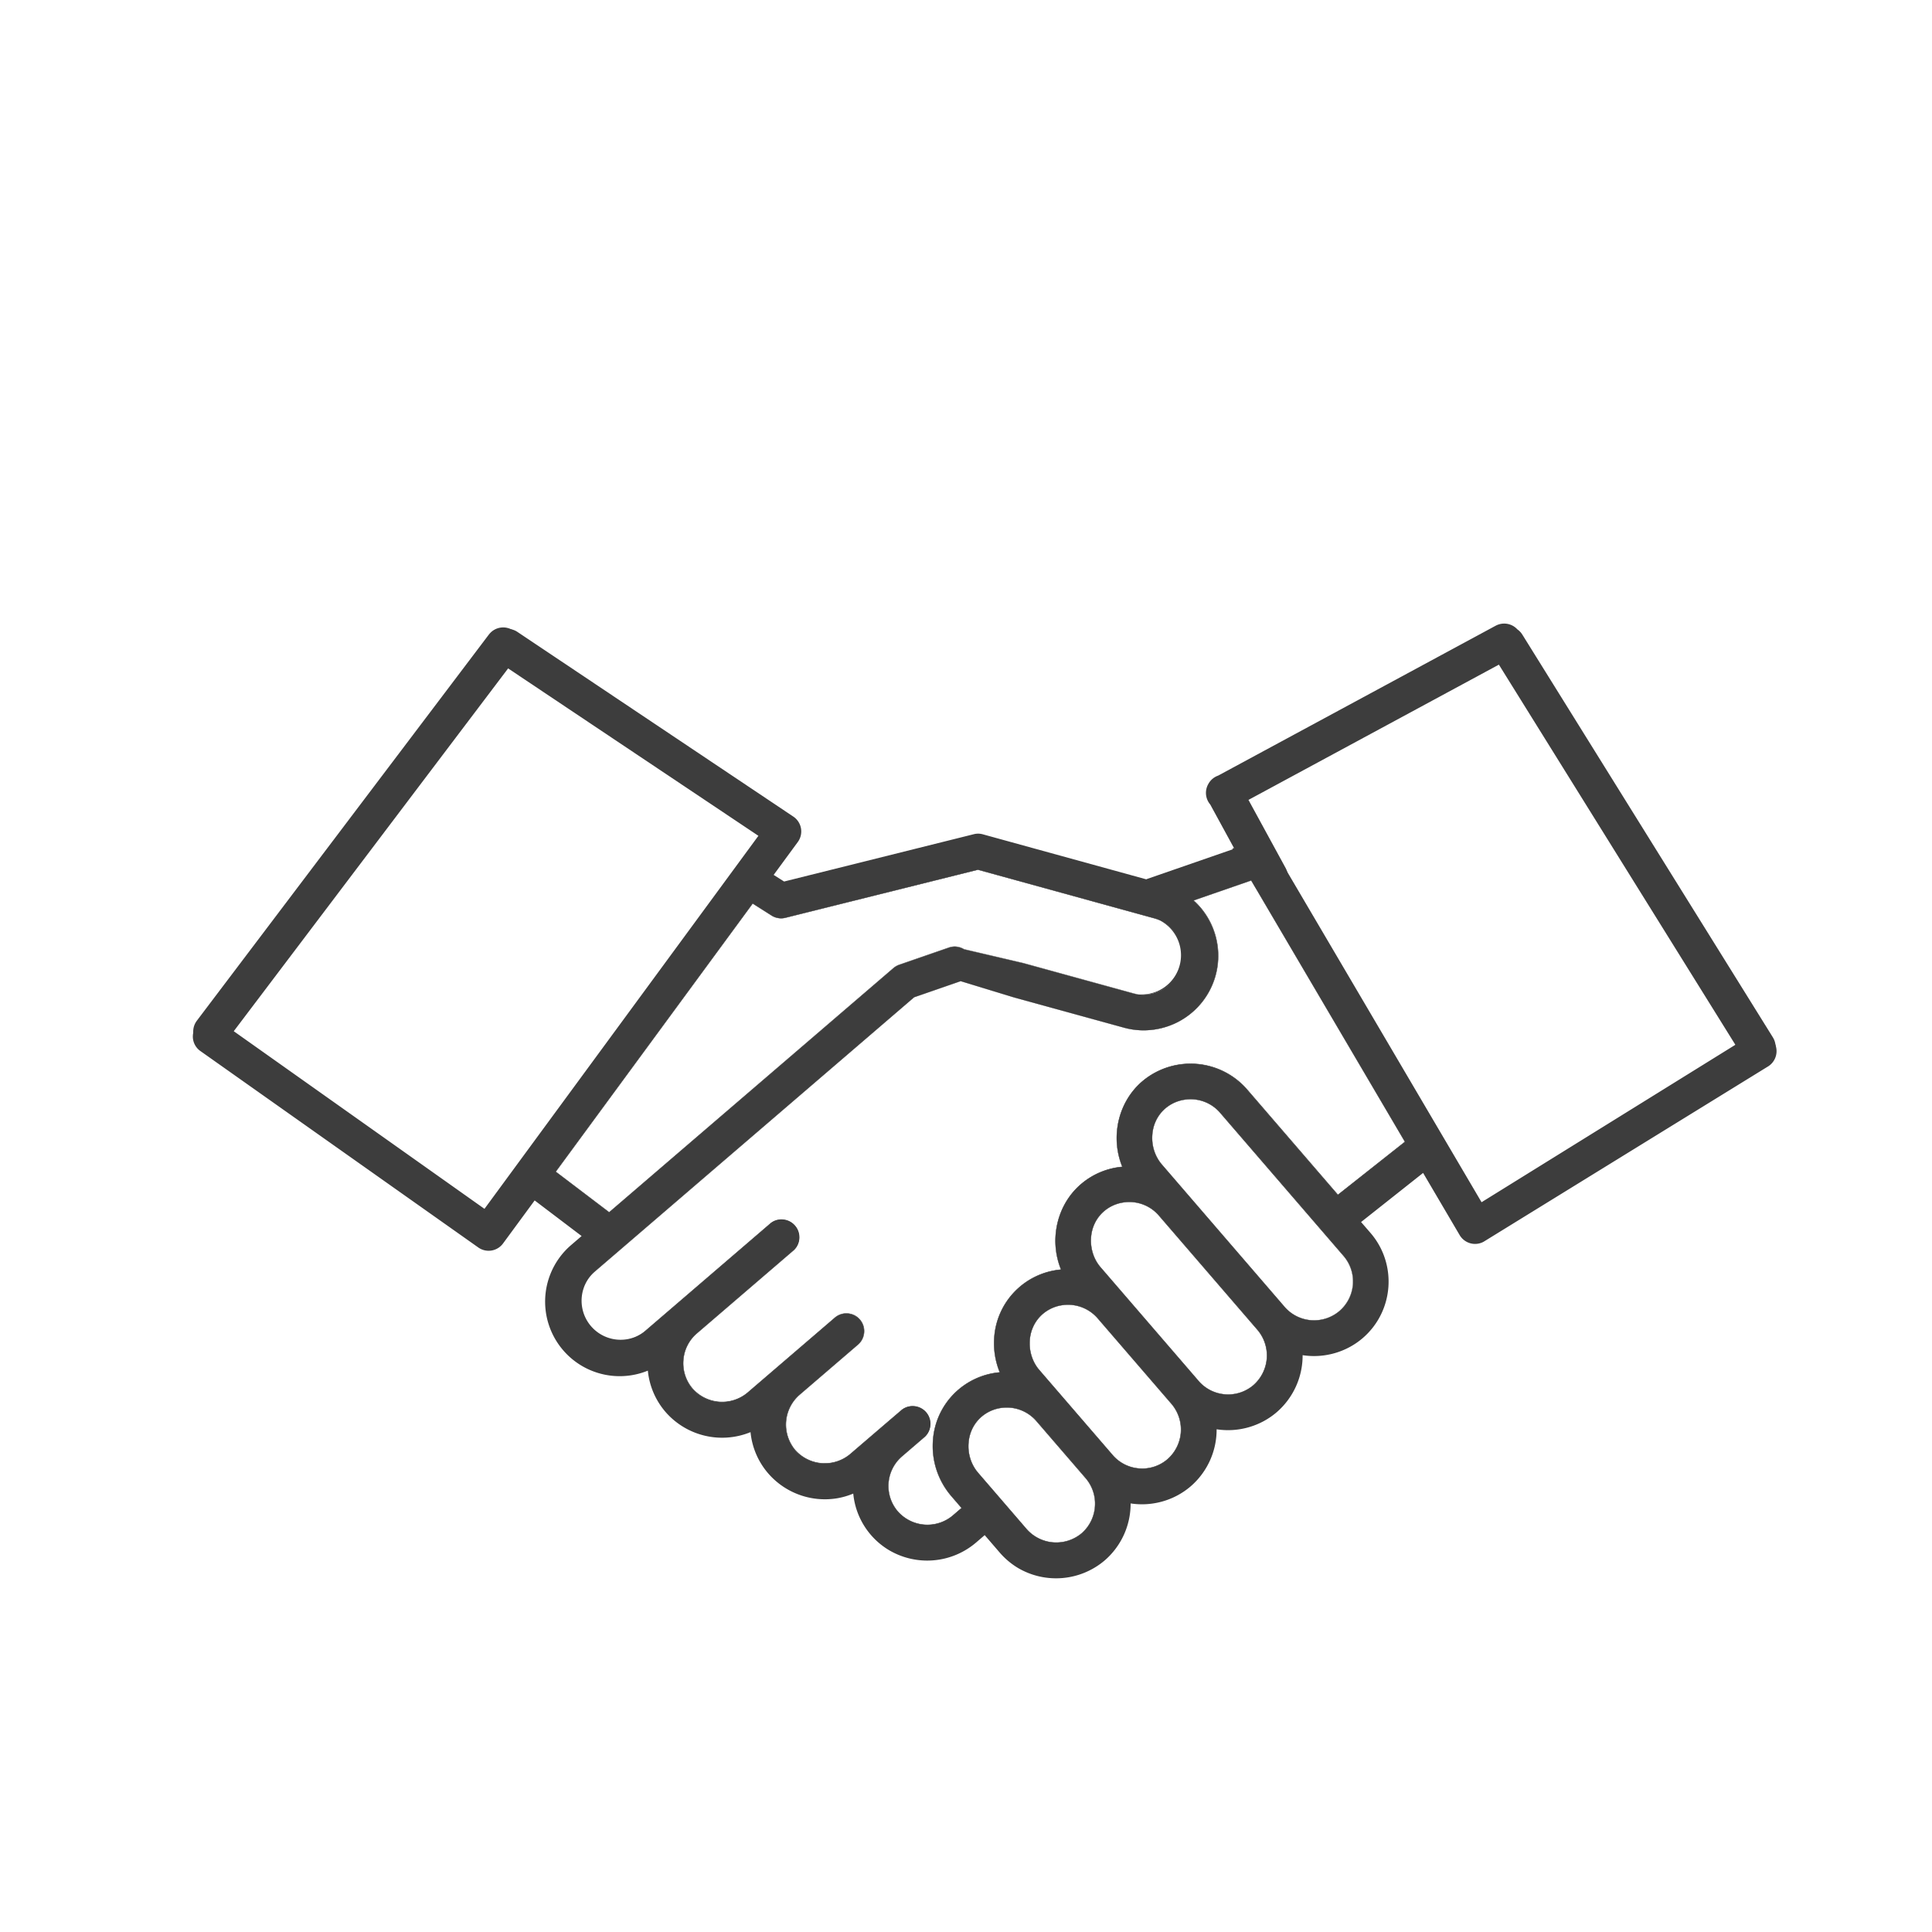 <svg xmlns="http://www.w3.org/2000/svg" viewBox="0 0 432 432">
  <style>
    .st2{fill:#3d3d3d}.st7{fill:none}
  </style>
  <path d="M237.62 344.85q-1.02.165-2.1.09a8.68 8.68 0 0 1-5.99-2.98l-10.86-12.6a9.24 9.24 0 0 1-2.15-6.77 8.55 8.55 0 0 1 3.01-5.92 8.79 8.79 0 0 1 12.22 1.02l11.05 12.81a8.7 8.7 0 0 1 2.07 6.37 8.68 8.68 0 0 1-7.25 7.98m-13.9-29.99a8.4 8.4 0 0 0-7.12 7.74 9.12 9.12 0 0 0 2.13 6.71l10.86 12.6a8.8 8.8 0 0 0 12.25.91l.02.03-.02-.03a8.64 8.64 0 0 0 2.96-5.94 8.63 8.63 0 0 0-2.05-6.31l-11.05-12.81a8.71 8.71 0 0 0-7.98-2.9m-14.91 26.04c-.69.11-1.4.14-2.11.08a8.68 8.68 0 0 1-5.98-2.99 8.76 8.76 0 0 1 .94-12.35l4.9-4.21a3.94 3.94 0 0 0-4.8-6.21c-.14.1-11.52 9.87-11.64 9.97a8.66 8.66 0 0 1-6.37 2.06 8.68 8.68 0 0 1-8.04-9.36 8.68 8.68 0 0 1 2.99-5.98l13.11-11.26a3.9 3.9 0 0 0 .42-5.54 3.9 3.9 0 0 0-5.54-.42l-19.53 16.77a8.66 8.66 0 0 1-6.37 2.06 8.68 8.68 0 0 1-8.04-9.36 8.68 8.68 0 0 1 2.99-5.98l21.55-18.51a3.94 3.94 0 0 0-5.12-5.96l-27.96 24.02a8.76 8.76 0 0 1-11.41-13.29l71.57-61.48h.01l10.43-3.61h.01l11.9 3.63 24.6 6.77a16.67 16.67 0 0 0 20.43-11.61 16.56 16.56 0 0 0-4.91-16.76l-.05-.04.06-.02 12.94-4.48.02.03 34.39 58.47-.02.02-15.02 11.89-.02-.03-20.32-23.57a16.7 16.7 0 0 0-23.19-1.94c-5.48 4.55-7.39 12.45-4.63 19.21l.02.05h-.05a16.43 16.43 0 0 0-9.04 3.72c-5.48 4.55-7.39 12.45-4.63 19.21l.02.05h-.05a16.32 16.32 0 0 0-14.89 15.04c-.22 2.66.2 5.39 1.22 7.89l.02.05h-.05a16.32 16.32 0 0 0-14.89 15.04 17.1 17.1 0 0 0 4.06 12.54l2.34 2.72-2 1.72a9 9 0 0 1-4.27 1.95m-5.44-26.42a4 4 0 0 1 3.23 6.99l-4.9 4.21a8.7 8.7 0 0 0-.93 12.25 8.8 8.8 0 0 0 12.25.93l1.94-1.67-2.29-2.66a17.18 17.18 0 0 1-4.07-12.6 16.4 16.4 0 0 1 14.91-15.1 17.34 17.34 0 0 1-1.21-7.88 16.4 16.4 0 0 1 14.91-15.1c-2.74-6.78-.83-14.69 4.67-19.25a16.4 16.4 0 0 1 9.03-3.73c-2.74-6.78-.83-14.69 4.67-19.25a16.77 16.77 0 0 1 23.29 1.95l20.3 23.54 14.94-11.82-34.34-58.39-12.82 4.44a16.68 16.68 0 0 1-8.59 28.84c-2.36.38-4.73.25-7.04-.39l-24.6-6.77-11.89-3.63-10.4 3.6-71.56 61.47a8.7 8.7 0 0 0-.93 12.25 8.7 8.7 0 0 0 12.25.93l27.96-24.02a3.9 3.9 0 0 1 2.91-.95 4 4 0 0 1 2.3 7.02l-21.55 18.51a8.6 8.6 0 0 0-2.97 5.93 8.62 8.62 0 0 0 2.04 6.32 8.8 8.8 0 0 0 12.25.93l19.53-16.77a3.97 3.97 0 0 1 2.91-.95c1.07.08 2.04.57 2.73 1.38.7.81 1.04 1.84.95 2.91a3.94 3.94 0 0 1-1.38 2.73l-13.11 11.26a8.8 8.8 0 0 0-.93 12.25 8.8 8.8 0 0 0 12.25.93c.47-.4 11.53-9.9 11.64-9.97.5-.35 1.07-.57 1.65-.67m53.42 13.84a8.76 8.76 0 0 1-8.04-2.93l-16.39-19a9.24 9.24 0 0 1-2.15-6.77 8.55 8.55 0 0 1 3.01-5.92 8.81 8.81 0 0 1 12.23 1.03l16.57 19.22a8.7 8.7 0 0 1 2.07 6.37 8.68 8.68 0 0 1-2.98 5.99 8.74 8.74 0 0 1-4.32 2.01m-19.38-36.44a8.4 8.4 0 0 0-7.12 7.74c-.2 2.45.57 4.9 2.13 6.71l16.39 19a8.64 8.64 0 0 0 5.94 2.99 8.64 8.64 0 0 0 6.31-2.08l.02.03-.02-.03a8.8 8.8 0 0 0 .91-12.25l-16.57-19.22a8.75 8.75 0 0 0-7.99-2.89m38.61 19.86a8.76 8.76 0 0 1-8.04-2.92l-21.91-25.41a9.24 9.24 0 0 1-2.15-6.77 8.55 8.55 0 0 1 3.01-5.92 8.8 8.8 0 0 1 12.22 1.03l22.1 25.63a8.7 8.7 0 0 1 2.07 6.37 8.68 8.68 0 0 1-7.3 7.99m-24.91-42.83a8.4 8.4 0 0 0-7.12 7.74c-.2 2.45.57 4.9 2.13 6.71l21.91 25.41a8.64 8.64 0 0 0 5.94 2.99 8.63 8.63 0 0 0 6.31-2.08 8.8 8.8 0 0 0 .91-12.25l-22.1-25.63a8.67 8.67 0 0 0-7.98-2.89m44.12 26.26a8.78 8.78 0 0 1-8.03-2.92l-27.43-31.82a9.24 9.24 0 0 1-2.15-6.77 8.55 8.55 0 0 1 3.01-5.92 8.8 8.8 0 0 1 12.22 1.03l27.62 32.03a8.79 8.79 0 0 1-5.24 14.37m-30.42-49.24a8.4 8.4 0 0 0-7.12 7.74 9.14 9.14 0 0 0 2.13 6.71l27.43 31.82a8.7 8.7 0 0 0 12.25.91l.02.03-.02-.03a8.7 8.7 0 0 0 .91-12.25l-27.62-32.03a8.66 8.66 0 0 0-7.98-2.9m-128.59 25.18-.02-.02-11.99-9.09.02-.03 44.06-60 .03.02 4.24 2.69c.81.51 1.78.71 2.72.56l.33-.07 43.06-10.75h.01l39.37 10.84a8.77 8.77 0 0 1-4.65 16.89l-24.6-6.77-13.25-3.11a3.92 3.92 0 0 0-3.33-.37l-11.04 3.82c-.5.16-.97.43-1.37.76zm-11.91-9.12 11.91 9.03 63.54-54.58c.4-.34.88-.61 1.39-.78l11.04-3.82a3.96 3.96 0 0 1 3.38.38l13.24 3.1 24.6 6.77c2.23.61 4.58.32 6.6-.83a8.66 8.66 0 0 0-1.98-15.92l-39.36-10.84-43.04 10.74a4.02 4.02 0 0 1-3.11-.5l-4.21-2.67z" class="st2"/>
  <path d="m337 144.01 56.03 90.07m-56.69-90.65-62.69 33.86m.05-.09 10.26 18.81M47.2 230.65l65.31-86.36" style="fill:none;stroke:#3d3d3d;stroke-width:8;stroke-linecap:round;stroke-linejoin:round;stroke-miterlimit:10"/>
  <path d="M231.73 317.73a8.77 8.77 0 0 0-12.17-1.02c-3.76 3.12-3.99 8.99-.85 12.63l10.86 12.6a8.8 8.8 0 0 0 12.3.91 8.8 8.8 0 0 0 .91-12.3zm-78.01-61.7 13.35-11.46 32.72-28.1c.4-.34.88-.61 1.38-.77l11.04-3.82a3.95 3.95 0 0 1 3.36.38l13.24 3.1 24.6 6.77a8.74 8.74 0 0 0 4.64-16.83l-39.37-10.84-43.05 10.74a3.88 3.88 0 0 1-3.08-.5l-4.24-2.69-44.04 59.97 11.96 9.07zm105.41 15.74a8.76 8.76 0 0 0-12.17-1.02c-3.76 3.12-3.99 8.99-.85 12.63l21.91 25.41a8.73 8.73 0 0 0 12.3.91 8.8 8.8 0 0 0 .91-12.3zm-13.7 22.98a8.76 8.76 0 0 0-12.17-1.02c-3.76 3.12-3.99 8.99-.85 12.63l16.39 19a8.67 8.67 0 0 0 5.96 3 8.68 8.68 0 0 0 6.34-2.09 8.8 8.8 0 0 0 .91-12.3zm27.39-45.96a8.76 8.76 0 0 0-12.17-1.02c-3.76 3.12-3.99 8.99-.85 12.63l27.43 31.82a8.73 8.73 0 0 0 13.21-11.39z" class="st7"/>
  <path d="M266.86 201.34a16.67 16.67 0 0 1-15.56 28.44L226.7 223l-11.9-3.63-10.42 3.61-32.15 27.61-13.35 11.46-26.07 22.4a8.72 8.72 0 0 0 11.37 13.23l27.96-24.02a3.96 3.96 0 1 1 5.17 6.01l-21.55 18.51a8.8 8.8 0 0 0-.93 12.3 8.8 8.8 0 0 0 12.3.93l19.53-16.77a3.96 3.96 0 1 1 5.17 6.01l-13.11 11.26a8.8 8.8 0 0 0-.93 12.3 8.8 8.8 0 0 0 12.3.93s11.53-9.9 11.64-9.97a3.97 3.97 0 0 1 4.85 6.26l-4.9 4.21a8.72 8.72 0 0 0-.93 12.3 8.8 8.8 0 0 0 12.3.93l1.97-1.69-2.32-2.69a17.2 17.2 0 0 1-4.07-12.57 16.35 16.35 0 0 1 14.92-15.07 17.2 17.2 0 0 1-1.22-7.91 16.35 16.35 0 0 1 14.92-15.07c-2.72-6.68-.95-14.62 4.64-19.25a16.6 16.6 0 0 1 9.06-3.73c-2.72-6.68-.95-14.62 4.64-19.25a16.73 16.73 0 0 1 23.24 1.95l20.32 23.57 15-11.86-34.38-58.45z" class="st7"/>
  <path d="M396.76 233.12a3.97 3.97 0 0 0-5.38-1.58l-60.1 37.28-47.67-81.05-8.06 1.95.1.18-19.05 6.6c-.1.03-.2.08-.29.12l-36.56-10.07a3.9 3.9 0 0 0-2.01-.02l-42.41 10.58-2.34-1.48 5.42-7.38a4 4 0 0 0-.98-5.63L115.7 141.3a3.96 3.96 0 1 0-4.44 6.58l58.32 39.01-61.25 83.41-59.17-41.92a3.97 3.97 0 0 0-4.43 6.58l62.32 44.05a4 4 0 0 0 5.41-.94l7.09-9.65 10.5 7.96-2.42 2.08a16.67 16.67 0 0 0 17.23 28.02 16.6 16.6 0 0 0 3.94 9.22 16.78 16.78 0 0 0 19.02 4.53 16.55 16.55 0 0 0 3.94 9.21 16.78 16.78 0 0 0 15.3 5.6c1.28-.21 2.53-.57 3.73-1.07a16.56 16.56 0 0 0 8 12.65 16.81 16.81 0 0 0 19.41-1.66l1.98-1.7 3.36 3.9a17 17 0 0 0 4.08 3.44 16.8 16.8 0 0 0 19.41-1.7 16.76 16.76 0 0 0 5.78-12.73c4.81.74 9.76-.66 13.45-3.84a16.77 16.77 0 0 0 5.78-12.74c4.8.75 9.77-.66 13.45-3.83a16.77 16.77 0 0 0 5.78-12.74c4.8.75 9.77-.66 13.45-3.83 6.96-6 7.73-16.53 1.74-23.49l-2.12-2.45 13.87-10.98 8.19 13.93a4 4 0 0 0 5.32 1.47l63.47-39.12a4.04 4.04 0 0 0 1.57-5.43m-272.5 28.87 44.04-59.97 4.24 2.69c.82.52 1.8.72 2.75.57l.33-.07 43.05-10.74 39.37 10.84a8.73 8.73 0 0 1-4.64 16.83l-24.6-6.77-13.24-3.1a4.02 4.02 0 0 0-3.36-.38l-11.04 3.82c-.5.16-.98.43-1.38.77l-32.72 28.1-13.35 11.46-17.5 15.03zm117.61 80.85a8.8 8.8 0 0 1-12.3-.91l-10.86-12.6c-3.14-3.64-2.9-9.51.85-12.63a8.77 8.77 0 0 1 12.17 1.02l11.05 12.81a8.8 8.8 0 0 1-.91 12.31m19.22-16.57a8.63 8.63 0 0 1-6.34 2.09 8.67 8.67 0 0 1-5.96-3l-16.39-19c-3.14-3.64-2.9-9.51.85-12.63a8.77 8.77 0 0 1 12.17 1.02L262 313.97a8.8 8.8 0 0 1-.91 12.3m19.22-16.57a8.73 8.73 0 0 1-12.3-.91l-21.91-25.41c-3.14-3.64-2.9-9.51.85-12.63a8.77 8.77 0 0 1 12.17 1.02l22.1 25.63a8.8 8.8 0 0 1-.91 12.3m19.22-16.57a8.73 8.73 0 0 1-12.3-.91L259.8 260.4c-3.14-3.64-2.9-9.51.85-12.63a8.77 8.77 0 0 1 12.17 1.02l27.62 32.03a8.74 8.74 0 0 1-.91 12.31m-.38-25.95-20.32-23.57a16.74 16.74 0 0 0-23.24-1.95c-5.58 4.63-7.36 12.57-4.64 19.25a16.5 16.5 0 0 0-9.06 3.73c-5.58 4.63-7.36 12.57-4.64 19.25a16.5 16.5 0 0 0-9.06 3.73 16.33 16.33 0 0 0-5.86 11.34c-.23 2.71.21 5.43 1.22 7.91a16.5 16.5 0 0 0-9.06 3.73 16.33 16.33 0 0 0-5.86 11.34 17.15 17.15 0 0 0 4.07 12.57l2.32 2.69-1.97 1.69a8.8 8.8 0 0 1-12.3-.93 8.73 8.73 0 0 1 .93-12.3l4.9-4.21a3.96 3.96 0 0 0-4.85-6.26c-.11.08-11.64 9.97-11.64 9.97a8.8 8.8 0 0 1-12.3-.93 8.8 8.8 0 0 1 .93-12.3l13.11-11.26a3.96 3.96 0 1 0-5.17-6.01l-19.53 16.77a8.8 8.8 0 0 1-12.3-.93 8.8 8.8 0 0 1 .93-12.3l21.55-18.51a3.96 3.96 0 1 0-5.17-6.01l-27.96 24.02a8.73 8.73 0 0 1-11.37-13.23l26.07-22.4 13.35-11.46L204.38 223l10.42-3.61 11.9 3.63 24.6 6.77a16.68 16.68 0 0 0 20.48-11.64 16.67 16.67 0 0 0-4.92-16.8l12.91-4.47 34.38 58.45z" class="st2"/>
</svg>
